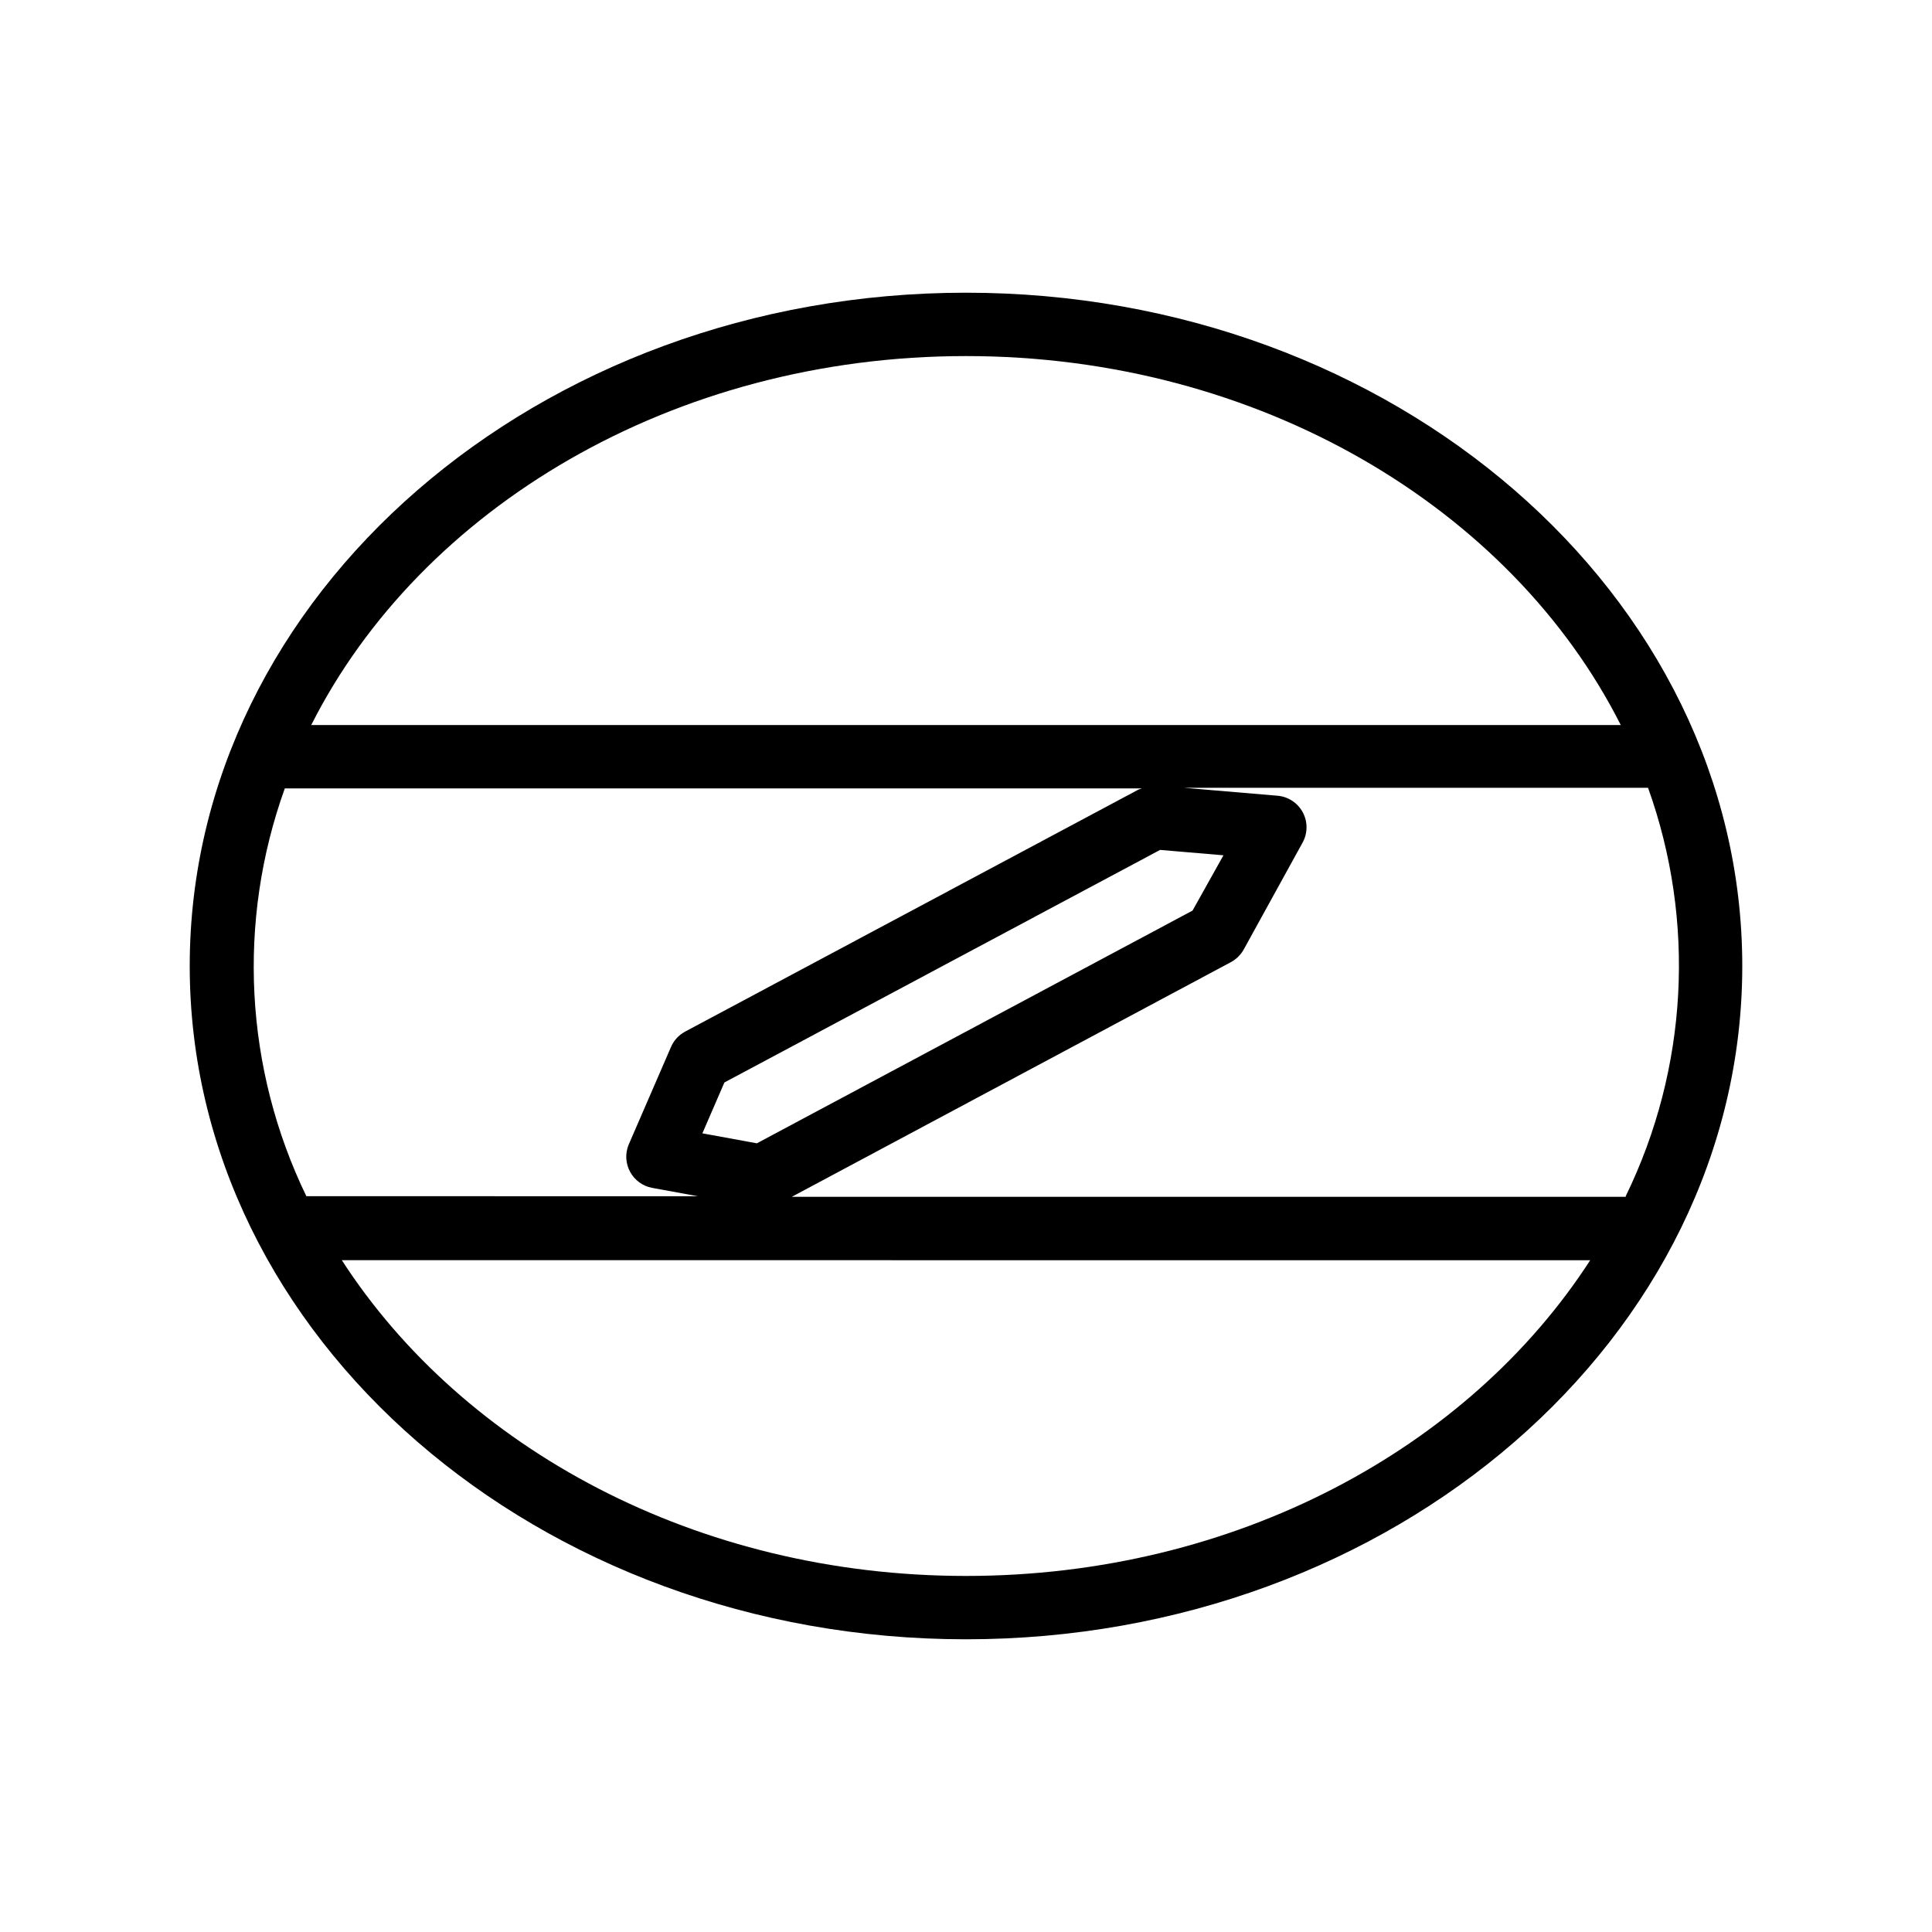 <?xml version="1.0" encoding="UTF-8"?>
<!-- Uploaded to: SVG Repo, www.svgrepo.com, Generator: SVG Repo Mixer Tools -->
<svg fill="#000000" width="800px" height="800px" version="1.1" viewBox="144 144 512 512" xmlns="http://www.w3.org/2000/svg">
 <path d="m400 221.57c-113.36 0-205.72 80.062-205.72 178.43 0 98.367 92.363 178.43 205.72 178.43 113.36-0.004 205.72-80.066 205.72-178.43 0-98.371-92.367-178.43-205.72-178.43zm0 16.793c77.672 0 144.51 40.305 173.52 97.781h-347.04c29.012-57.477 95.852-97.781 173.52-97.781zm60.039 146.95-115.46 61.676-14.441-2.644 5.836-13.477 115.46-61.633 16.793 1.426zm-240.57-32.371h227.14l-0.883 0.293-120.24 64.195c-1.691 0.93-3.012 2.41-3.738 4.199l-11.211 25.863h0.004c-0.906 2.316-0.734 4.918 0.465 7.098 1.199 2.18 3.305 3.719 5.746 4.195l12.176 2.227-103.74-0.004c-16.359-33.785-18.418-72.742-5.711-108.07zm180.54 208.7c-71.371 0-133.21-33.84-165.42-83.676l330.83 0.004c-32.199 49.832-94.043 83.672-165.41 83.672zm174.82-100.47h-221l116.34-62.176c1.426-0.766 2.602-1.914 3.402-3.316l15.535-28.215c1.453-2.5 1.52-5.574 0.172-8.133-1.352-2.562-3.922-4.246-6.805-4.461l-24.688-2.098h122.97l-0.004-0.004c12.691 35.402 10.559 74.43-5.918 108.23z"/>
</svg>